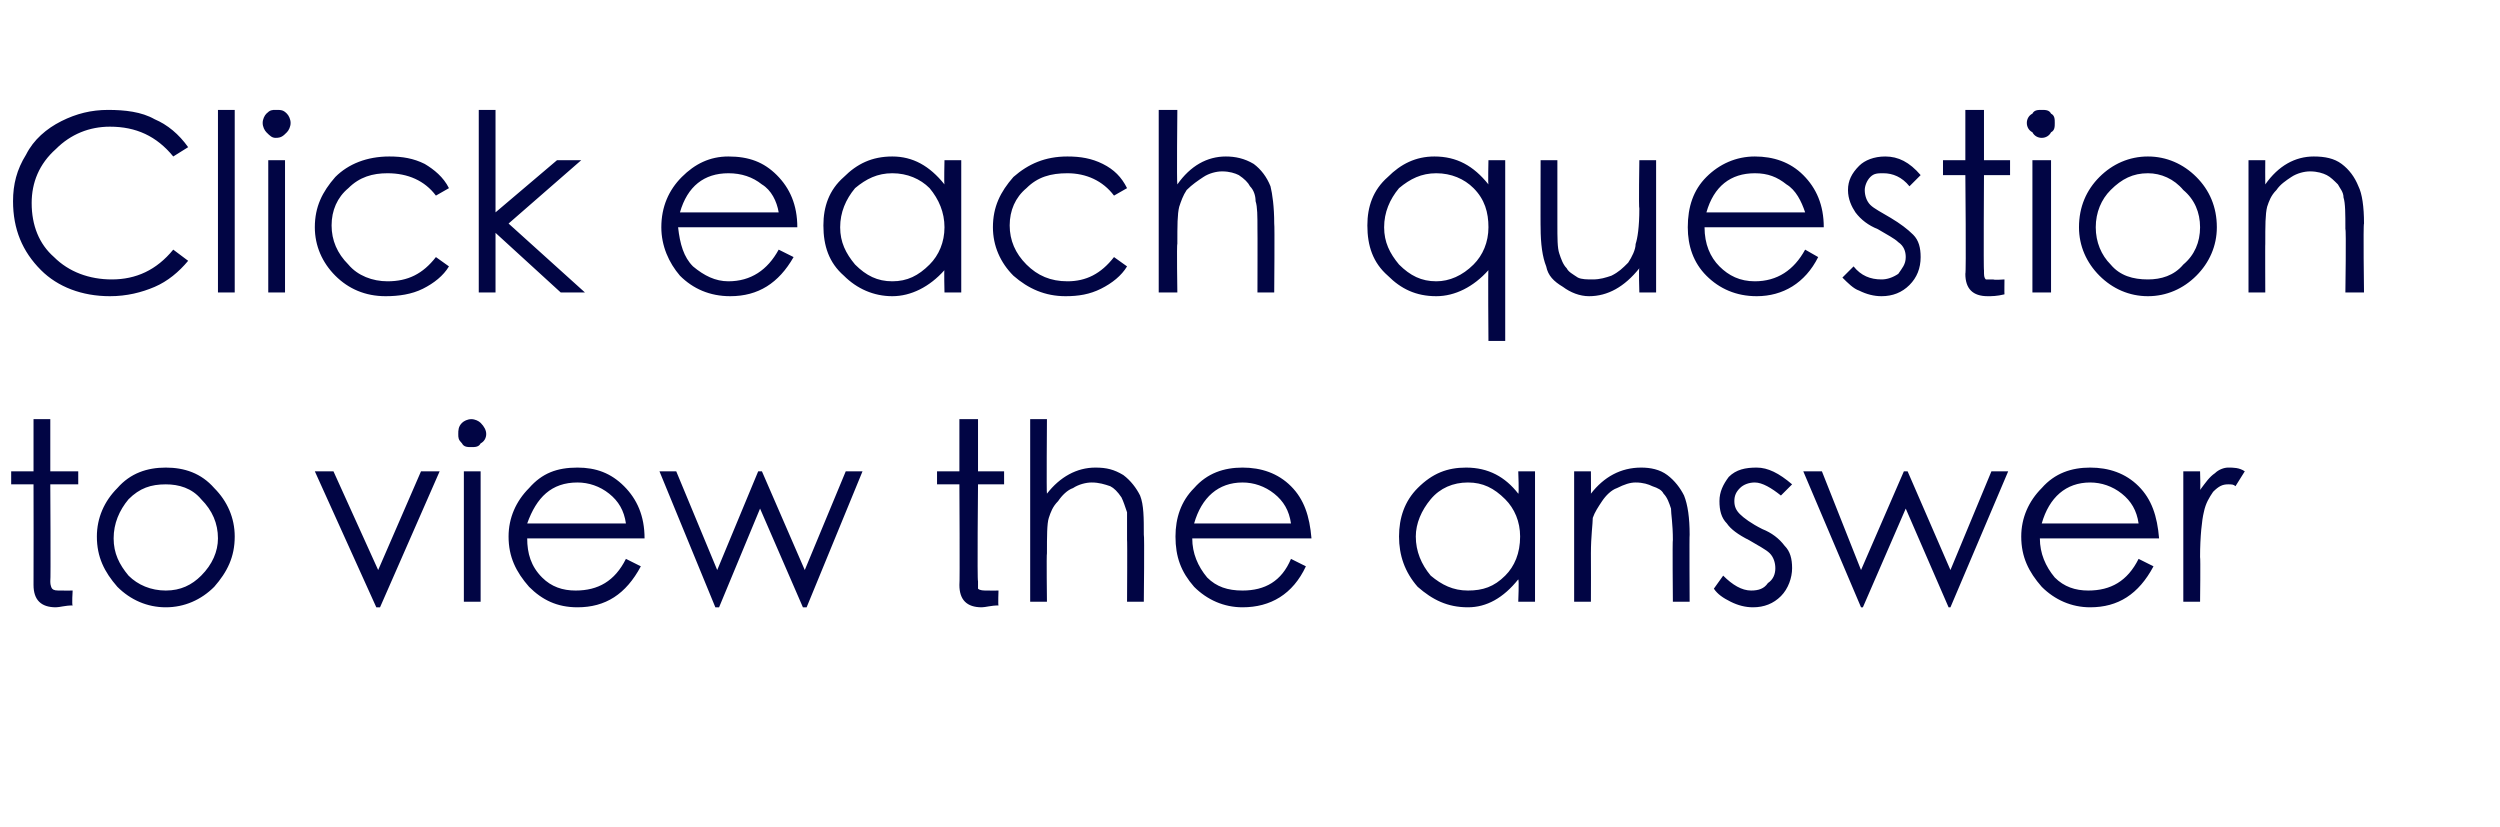 <?xml version="1.0" standalone="no"?><!DOCTYPE svg PUBLIC "-//W3C//DTD SVG 1.1//EN" "http://www.w3.org/Graphics/SVG/1.1/DTD/svg11.dtd"><svg xmlns="http://www.w3.org/2000/svg" version="1.1" width="134.2px" height="44.4px" viewBox="0 -5 134.2 44.4" style="top:-5px">  <desc>Click each question to view the answer</desc>  <defs/>  <g id="Polygon141280">    <path d="M 2.7 26.2 C 2.7 26.5 2.8 26.6 2.8 26.6 C 2.9 26.7 3 26.7 3.3 26.7 C 3.31 26.71 3.9 26.7 3.9 26.7 C 3.9 26.7 3.85 27.48 3.9 27.5 C 3.5 27.5 3.2 27.6 3 27.6 C 2.6 27.6 2.3 27.5 2.1 27.3 C 1.9 27.1 1.8 26.8 1.8 26.4 C 1.81 26.36 1.8 21 1.8 21 L 0.6 21 L 0.6 20.3 L 1.8 20.3 L 1.8 17.5 L 2.7 17.5 L 2.7 20.3 L 4.2 20.3 L 4.2 21 L 2.7 21 C 2.7 21 2.73 26.21 2.7 26.2 Z M 5.2 23.8 C 5.2 22.8 5.6 21.9 6.3 21.2 C 7 20.4 7.9 20.1 8.9 20.1 C 9.9 20.1 10.8 20.4 11.5 21.2 C 12.2 21.9 12.6 22.8 12.6 23.8 C 12.6 24.9 12.2 25.7 11.5 26.5 C 10.8 27.2 9.9 27.6 8.9 27.6 C 7.9 27.6 7 27.2 6.3 26.5 C 5.6 25.7 5.2 24.9 5.2 23.8 Z M 11.7 23.9 C 11.7 23.1 11.4 22.4 10.8 21.8 C 10.3 21.2 9.6 21 8.9 21 C 8.1 21 7.5 21.2 6.9 21.8 C 6.4 22.4 6.1 23.1 6.1 23.9 C 6.1 24.7 6.4 25.3 6.9 25.9 C 7.4 26.4 8.1 26.7 8.9 26.7 C 9.7 26.7 10.3 26.4 10.8 25.9 C 11.4 25.3 11.7 24.6 11.7 23.9 Z M 16.9 20.3 L 17.9 20.3 L 20.3 25.6 L 22.6 20.3 L 23.6 20.3 L 20.4 27.6 L 20.2 27.6 L 16.9 20.3 Z M 24.6 18.3 C 24.6 18.1 24.6 17.9 24.8 17.7 C 24.9 17.6 25.1 17.5 25.3 17.5 C 25.5 17.5 25.7 17.6 25.8 17.7 C 26 17.9 26.1 18.1 26.1 18.3 C 26.1 18.5 26 18.7 25.8 18.8 C 25.7 19 25.5 19 25.3 19 C 25.1 19 24.9 19 24.8 18.8 C 24.6 18.6 24.6 18.5 24.6 18.3 Z M 24.9 20.3 L 25.8 20.3 L 25.8 27.3 L 24.9 27.3 L 24.9 20.3 Z M 30.9 26.7 C 32.1 26.7 33 26.2 33.6 25 C 33.6 25 34.4 25.4 34.4 25.4 C 33.6 26.9 32.5 27.6 31 27.6 C 29.9 27.6 29.1 27.2 28.4 26.5 C 27.7 25.7 27.3 24.9 27.3 23.8 C 27.3 22.8 27.7 21.9 28.4 21.2 C 29.1 20.4 29.9 20.1 31 20.1 C 32 20.1 32.8 20.4 33.5 21.1 C 34.2 21.8 34.6 22.7 34.6 23.9 C 34.6 23.9 28.3 23.9 28.3 23.9 C 28.3 24.7 28.5 25.4 29.1 26 C 29.6 26.5 30.2 26.7 30.9 26.7 C 30.9 26.7 30.9 26.7 30.9 26.7 Z M 33.6 23.1 C 33.5 22.4 33.2 21.9 32.7 21.5 C 32.2 21.1 31.6 20.9 31 20.9 C 29.6 20.9 28.8 21.7 28.3 23.1 C 28.3 23.1 33.6 23.1 33.6 23.1 Z M 35.4 20.3 L 36.3 20.3 L 38.5 25.6 L 40.7 20.3 L 40.9 20.3 L 43.2 25.6 L 45.4 20.3 L 46.3 20.3 L 43.3 27.6 L 43.1 27.6 L 40.8 22.3 L 38.6 27.6 L 38.4 27.6 L 35.4 20.3 Z M 52.5 26.2 C 52.5 26.5 52.5 26.6 52.5 26.6 C 52.6 26.7 52.8 26.7 53 26.7 C 53.03 26.71 53.6 26.7 53.6 26.7 C 53.6 26.7 53.57 27.48 53.6 27.5 C 53.2 27.5 52.9 27.6 52.7 27.6 C 52.3 27.6 52 27.5 51.8 27.3 C 51.6 27.1 51.5 26.8 51.5 26.4 C 51.53 26.36 51.5 21 51.5 21 L 50.3 21 L 50.3 20.3 L 51.5 20.3 L 51.5 17.5 L 52.5 17.5 L 52.5 20.3 L 53.9 20.3 L 53.9 21 L 52.5 21 C 52.5 21 52.45 26.21 52.5 26.2 Z M 55.3 17.5 L 56.2 17.5 C 56.2 17.5 56.17 21.52 56.2 21.5 C 56.9 20.6 57.8 20.1 58.8 20.1 C 59.4 20.1 59.8 20.2 60.3 20.5 C 60.7 20.8 61 21.2 61.2 21.6 C 61.4 22.1 61.4 22.8 61.4 23.7 C 61.44 23.69 61.4 27.3 61.4 27.3 L 60.5 27.3 C 60.5 27.3 60.52 23.96 60.5 24 C 60.5 23.2 60.5 22.7 60.5 22.5 C 60.4 22.2 60.3 21.9 60.2 21.7 C 60 21.4 59.8 21.2 59.6 21.1 C 59.3 21 59 20.9 58.6 20.9 C 58.3 20.9 57.9 21 57.6 21.2 C 57.3 21.3 57 21.6 56.8 21.9 C 56.5 22.2 56.4 22.5 56.3 22.8 C 56.2 23.1 56.2 23.8 56.2 24.7 C 56.17 24.73 56.2 27.3 56.2 27.3 L 55.3 27.3 L 55.3 17.5 Z M 66.7 26.7 C 67.9 26.7 68.8 26.2 69.3 25 C 69.3 25 70.1 25.4 70.1 25.4 C 69.4 26.9 68.2 27.6 66.7 27.6 C 65.7 27.6 64.8 27.2 64.1 26.5 C 63.4 25.7 63.1 24.9 63.1 23.8 C 63.1 22.8 63.4 21.9 64.1 21.2 C 64.8 20.4 65.7 20.1 66.7 20.1 C 67.7 20.1 68.6 20.4 69.3 21.1 C 70 21.8 70.3 22.7 70.4 23.9 C 70.4 23.9 64 23.9 64 23.9 C 64 24.7 64.3 25.4 64.8 26 C 65.3 26.5 65.9 26.7 66.7 26.7 C 66.7 26.7 66.7 26.7 66.7 26.7 Z M 69.3 23.1 C 69.2 22.4 68.9 21.9 68.4 21.5 C 67.9 21.1 67.3 20.9 66.7 20.9 C 65.4 20.9 64.5 21.7 64.1 23.1 C 64.1 23.1 69.3 23.1 69.3 23.1 Z M 82.4 20.3 L 82.4 27.3 L 81.5 27.3 C 81.5 27.3 81.55 26.12 81.5 26.1 C 80.7 27.1 79.8 27.6 78.8 27.6 C 77.7 27.6 76.9 27.2 76.1 26.5 C 75.4 25.7 75.1 24.8 75.1 23.8 C 75.1 22.8 75.4 21.9 76.1 21.2 C 76.9 20.4 77.7 20.1 78.7 20.1 C 79.9 20.1 80.8 20.6 81.5 21.5 C 81.55 21.55 81.5 20.3 81.5 20.3 L 82.4 20.3 Z M 81.6 23.8 C 81.6 23 81.3 22.3 80.8 21.8 C 80.2 21.2 79.6 20.9 78.8 20.9 C 78 20.9 77.3 21.2 76.8 21.8 C 76.3 22.4 76 23.1 76 23.8 C 76 24.6 76.3 25.3 76.8 25.9 C 77.4 26.4 78 26.7 78.8 26.7 C 79.6 26.7 80.2 26.5 80.8 25.9 C 81.3 25.4 81.6 24.7 81.6 23.8 Z M 84.5 20.3 L 85.4 20.3 C 85.4 20.3 85.41 21.52 85.4 21.5 C 86.1 20.6 87 20.1 88.1 20.1 C 88.6 20.1 89.1 20.2 89.5 20.5 C 89.9 20.8 90.2 21.2 90.4 21.6 C 90.6 22.1 90.7 22.8 90.7 23.7 C 90.68 23.69 90.7 27.3 90.7 27.3 L 89.8 27.3 C 89.8 27.3 89.77 23.96 89.8 24 C 89.8 23.1 89.7 22.6 89.7 22.3 C 89.6 22 89.5 21.7 89.3 21.5 C 89.2 21.3 89 21.2 88.7 21.1 C 88.5 21 88.2 20.9 87.8 20.9 C 87.5 20.9 87.2 21 86.8 21.2 C 86.5 21.3 86.2 21.6 86 21.9 C 85.8 22.2 85.6 22.5 85.5 22.8 C 85.5 23.1 85.4 23.8 85.4 24.7 C 85.41 24.73 85.4 27.3 85.4 27.3 L 84.5 27.3 L 84.5 20.3 Z M 96.2 21 C 96.2 21 95.6 21.6 95.6 21.6 C 95.1 21.2 94.6 20.9 94.2 20.9 C 93.9 20.9 93.6 21 93.4 21.2 C 93.2 21.4 93.1 21.6 93.1 21.9 C 93.1 22.2 93.2 22.4 93.4 22.6 C 93.6 22.8 94 23.1 94.6 23.4 C 95.1 23.6 95.5 23.9 95.8 24.3 C 96.1 24.6 96.2 25 96.2 25.5 C 96.2 26 96 26.6 95.6 27 C 95.2 27.4 94.7 27.6 94.1 27.6 C 93.7 27.6 93.3 27.5 92.9 27.3 C 92.5 27.1 92.2 26.9 92 26.6 C 92 26.6 92.5 25.9 92.5 25.9 C 93 26.4 93.5 26.7 94 26.7 C 94.4 26.7 94.7 26.6 94.9 26.3 C 95.2 26.1 95.3 25.8 95.3 25.5 C 95.3 25.2 95.2 24.9 95 24.7 C 94.8 24.5 94.4 24.3 93.9 24 C 93.3 23.7 92.9 23.4 92.7 23.1 C 92.4 22.8 92.3 22.4 92.3 21.9 C 92.3 21.4 92.5 21 92.8 20.6 C 93.2 20.2 93.7 20.1 94.3 20.1 C 94.9 20.1 95.5 20.4 96.2 21 Z M 96.8 20.3 L 97.8 20.3 L 99.9 25.6 L 102.2 20.3 L 102.4 20.3 L 104.7 25.6 L 106.9 20.3 L 107.8 20.3 L 104.7 27.6 L 104.6 27.6 L 102.3 22.3 L 100 27.6 L 99.9 27.6 L 96.8 20.3 Z M 112.1 26.7 C 113.3 26.7 114.2 26.2 114.8 25 C 114.8 25 115.6 25.4 115.6 25.4 C 114.8 26.9 113.7 27.6 112.2 27.6 C 111.2 27.6 110.3 27.2 109.6 26.5 C 108.9 25.7 108.5 24.9 108.5 23.8 C 108.5 22.8 108.9 21.9 109.6 21.2 C 110.3 20.4 111.2 20.1 112.2 20.1 C 113.2 20.1 114.1 20.4 114.8 21.1 C 115.5 21.8 115.8 22.7 115.9 23.9 C 115.9 23.9 109.5 23.9 109.5 23.9 C 109.5 24.7 109.8 25.4 110.3 26 C 110.8 26.5 111.4 26.7 112.1 26.7 C 112.1 26.7 112.1 26.7 112.1 26.7 Z M 114.8 23.1 C 114.7 22.4 114.4 21.9 113.9 21.5 C 113.4 21.1 112.8 20.9 112.2 20.9 C 110.9 20.9 110 21.7 109.6 23.1 C 109.6 23.1 114.8 23.1 114.8 23.1 Z M 117.2 20.3 L 118.1 20.3 C 118.1 20.3 118.13 21.28 118.1 21.3 C 118.4 20.9 118.6 20.6 118.9 20.4 C 119.1 20.2 119.4 20.1 119.6 20.1 C 119.9 20.1 120.2 20.1 120.5 20.3 C 120.5 20.3 120 21.1 120 21.1 C 119.9 21 119.8 21 119.6 21 C 119.3 21 119.1 21.1 118.8 21.4 C 118.6 21.7 118.4 22 118.3 22.5 C 118.2 22.9 118.1 23.8 118.1 24.9 C 118.13 24.93 118.1 27.3 118.1 27.3 L 117.2 27.3 L 117.2 20.3 Z " stroke="none" fill="#010544"/>  </g>  <g id="Polygon141279">    <path d="M 10.1 2.9 C 10.1 2.9 9.3 3.4 9.3 3.4 C 8.4 2.3 7.3 1.8 5.9 1.8 C 4.8 1.8 3.8 2.2 3 3 C 2.1 3.8 1.7 4.8 1.7 5.9 C 1.7 7.1 2.1 8.1 2.9 8.8 C 3.7 9.6 4.8 10 6 10 C 7.3 10 8.4 9.5 9.3 8.4 C 9.3 8.4 10.1 9 10.1 9 C 9.6 9.6 9 10.1 8.3 10.4 C 7.6 10.7 6.8 10.9 5.9 10.9 C 4.4 10.9 3.1 10.4 2.2 9.5 C 1.2 8.5 0.7 7.3 0.7 5.8 C 0.7 4.9 0.9 4.1 1.4 3.3 C 1.8 2.5 2.5 1.9 3.3 1.5 C 4.1 1.1 4.9 0.9 5.8 0.9 C 6.7 0.9 7.6 1 8.3 1.4 C 9 1.7 9.6 2.2 10.1 2.9 Z M 11.7 0.9 L 12.6 0.9 L 12.6 10.7 L 11.7 10.7 L 11.7 0.9 Z M 14.1 1.6 C 14.1 1.4 14.2 1.2 14.3 1.1 C 14.5 0.9 14.6 0.9 14.8 0.9 C 15.1 0.9 15.2 0.9 15.4 1.1 C 15.5 1.2 15.6 1.4 15.6 1.6 C 15.6 1.8 15.5 2 15.4 2.1 C 15.2 2.3 15.1 2.4 14.8 2.4 C 14.6 2.4 14.5 2.3 14.3 2.1 C 14.2 2 14.1 1.8 14.1 1.6 Z M 14.4 3.6 L 15.3 3.6 L 15.3 10.7 L 14.4 10.7 L 14.4 3.6 Z M 24.1 5.1 C 24.1 5.1 23.4 5.5 23.4 5.5 C 22.8 4.7 21.9 4.3 20.8 4.3 C 20 4.3 19.3 4.5 18.7 5.1 C 18.1 5.6 17.8 6.3 17.8 7.1 C 17.8 7.9 18.1 8.6 18.7 9.2 C 19.2 9.8 20 10.1 20.8 10.1 C 21.9 10.1 22.7 9.7 23.4 8.8 C 23.4 8.8 24.1 9.3 24.1 9.3 C 23.8 9.8 23.3 10.2 22.7 10.5 C 22.1 10.8 21.4 10.9 20.7 10.9 C 19.6 10.9 18.7 10.5 18 9.8 C 17.3 9.1 16.9 8.2 16.9 7.2 C 16.9 6.1 17.3 5.3 18 4.5 C 18.7 3.8 19.7 3.4 20.9 3.4 C 21.6 3.4 22.2 3.5 22.8 3.8 C 23.3 4.1 23.8 4.5 24.1 5.1 Z M 25.7 0.9 L 26.6 0.9 L 26.6 6.4 L 29.9 3.6 L 31.2 3.6 L 27.3 7 L 31.4 10.7 L 30.1 10.7 L 26.6 7.5 L 26.6 10.7 L 25.7 10.7 L 25.7 0.9 Z M 39.1 10.1 C 40.3 10.1 41.2 9.5 41.8 8.4 C 41.8 8.4 42.6 8.8 42.6 8.8 C 41.8 10.2 40.7 10.9 39.2 10.9 C 38.1 10.9 37.2 10.5 36.5 9.8 C 35.9 9.1 35.5 8.2 35.5 7.2 C 35.5 6.1 35.9 5.2 36.6 4.5 C 37.3 3.8 38.1 3.4 39.1 3.4 C 40.2 3.4 41 3.7 41.7 4.4 C 42.4 5.1 42.8 6 42.8 7.2 C 42.8 7.2 36.4 7.2 36.4 7.2 C 36.5 8.1 36.7 8.8 37.2 9.3 C 37.8 9.8 38.4 10.1 39.1 10.1 C 39.1 10.1 39.1 10.1 39.1 10.1 Z M 41.8 6.4 C 41.7 5.8 41.4 5.2 40.9 4.9 C 40.4 4.5 39.8 4.3 39.1 4.3 C 37.8 4.3 36.9 5 36.5 6.4 C 36.5 6.4 41.8 6.4 41.8 6.4 Z M 51.6 3.6 L 51.6 10.7 L 50.7 10.7 C 50.7 10.7 50.67 9.45 50.7 9.5 C 49.9 10.4 48.9 10.9 47.9 10.9 C 46.9 10.9 46 10.5 45.3 9.8 C 44.5 9.1 44.2 8.2 44.2 7.1 C 44.2 6.1 44.5 5.2 45.3 4.5 C 46 3.8 46.8 3.4 47.9 3.4 C 49 3.4 49.9 3.9 50.7 4.9 C 50.67 4.88 50.7 3.6 50.7 3.6 L 51.6 3.6 Z M 50.7 7.2 C 50.7 6.4 50.4 5.7 49.9 5.1 C 49.4 4.6 48.7 4.3 47.9 4.3 C 47.1 4.3 46.5 4.6 45.9 5.1 C 45.4 5.7 45.1 6.4 45.1 7.2 C 45.1 8 45.4 8.6 45.9 9.2 C 46.5 9.8 47.1 10.1 47.9 10.1 C 48.7 10.1 49.3 9.8 49.9 9.2 C 50.4 8.7 50.7 8 50.7 7.2 Z M 60.5 5.1 C 60.5 5.1 59.8 5.5 59.8 5.5 C 59.2 4.7 58.3 4.3 57.3 4.3 C 56.4 4.3 55.7 4.5 55.1 5.1 C 54.5 5.6 54.2 6.3 54.2 7.1 C 54.2 7.9 54.5 8.6 55.1 9.2 C 55.7 9.8 56.4 10.1 57.3 10.1 C 58.3 10.1 59.1 9.7 59.8 8.8 C 59.8 8.8 60.5 9.3 60.5 9.3 C 60.2 9.8 59.7 10.2 59.1 10.5 C 58.5 10.8 57.9 10.9 57.2 10.9 C 56.1 10.9 55.2 10.5 54.4 9.8 C 53.7 9.1 53.3 8.2 53.3 7.2 C 53.3 6.1 53.7 5.3 54.4 4.5 C 55.2 3.8 56.1 3.4 57.3 3.4 C 58 3.4 58.6 3.5 59.2 3.8 C 59.8 4.1 60.2 4.5 60.5 5.1 Z M 62.2 0.9 L 63.2 0.9 C 63.2 0.9 63.16 4.85 63.2 4.9 C 63.9 3.9 64.8 3.4 65.8 3.4 C 66.3 3.4 66.8 3.5 67.3 3.8 C 67.7 4.1 68 4.5 68.2 5 C 68.3 5.4 68.4 6.1 68.4 7 C 68.43 7.03 68.4 10.7 68.4 10.7 L 67.5 10.7 C 67.5 10.7 67.51 7.29 67.5 7.3 C 67.5 6.6 67.5 6.1 67.4 5.8 C 67.4 5.5 67.3 5.2 67.1 5 C 67 4.8 66.8 4.6 66.5 4.4 C 66.3 4.3 66 4.2 65.6 4.2 C 65.3 4.2 64.9 4.3 64.6 4.5 C 64.3 4.7 64 4.9 63.7 5.2 C 63.5 5.5 63.4 5.8 63.3 6.1 C 63.2 6.5 63.2 7.1 63.2 8.1 C 63.16 8.07 63.2 10.7 63.2 10.7 L 62.2 10.7 L 62.2 0.9 Z M 80.8 3.6 L 80.8 13.3 L 79.9 13.3 C 79.9 13.3 79.87 9.45 79.9 9.5 C 79.1 10.4 78.1 10.9 77.1 10.9 C 76 10.9 75.2 10.5 74.5 9.8 C 73.7 9.1 73.4 8.2 73.4 7.1 C 73.4 6.1 73.7 5.2 74.5 4.5 C 75.2 3.8 76 3.4 77 3.4 C 78.2 3.4 79.1 3.9 79.9 4.9 C 79.87 4.88 79.9 3.6 79.9 3.6 L 80.8 3.6 Z M 79.9 7.2 C 79.9 6.4 79.7 5.7 79.1 5.1 C 78.6 4.6 77.9 4.3 77.1 4.3 C 76.3 4.3 75.7 4.6 75.1 5.1 C 74.6 5.7 74.3 6.4 74.3 7.2 C 74.3 8 74.6 8.6 75.1 9.2 C 75.7 9.8 76.3 10.1 77.1 10.1 C 77.8 10.1 78.5 9.8 79.1 9.2 C 79.6 8.7 79.9 8 79.9 7.2 Z M 88.9 10.7 L 88 10.7 C 88 10.7 87.96 9.4 88 9.4 C 87.2 10.4 86.3 10.9 85.3 10.9 C 84.8 10.9 84.3 10.7 83.9 10.4 C 83.4 10.1 83.1 9.8 83 9.3 C 82.8 8.8 82.7 8.1 82.7 7.2 C 82.69 7.23 82.7 3.6 82.7 3.6 L 83.6 3.6 C 83.6 3.6 83.6 6.96 83.6 7 C 83.6 7.8 83.6 8.3 83.7 8.6 C 83.8 8.9 83.9 9.2 84.1 9.4 C 84.2 9.6 84.4 9.7 84.7 9.9 C 84.9 10 85.2 10 85.5 10 C 85.9 10 86.2 9.9 86.5 9.8 C 86.9 9.6 87.1 9.4 87.4 9.1 C 87.6 8.8 87.8 8.4 87.8 8.1 C 87.9 7.8 88 7.2 88 6.2 C 87.96 6.19 88 3.6 88 3.6 L 88.9 3.6 L 88.9 10.7 Z M 94.2 10.1 C 95.4 10.1 96.3 9.5 96.9 8.4 C 96.9 8.4 97.6 8.8 97.6 8.8 C 96.9 10.2 95.7 10.9 94.3 10.9 C 93.2 10.9 92.3 10.5 91.6 9.8 C 90.9 9.1 90.6 8.2 90.6 7.2 C 90.6 6.1 90.9 5.2 91.6 4.5 C 92.3 3.8 93.2 3.4 94.2 3.4 C 95.2 3.4 96.1 3.7 96.8 4.4 C 97.5 5.1 97.9 6 97.9 7.2 C 97.9 7.2 91.5 7.2 91.5 7.2 C 91.5 8.1 91.8 8.8 92.3 9.3 C 92.8 9.8 93.4 10.1 94.2 10.1 C 94.2 10.1 94.2 10.1 94.2 10.1 Z M 96.9 6.4 C 96.7 5.8 96.4 5.2 95.9 4.9 C 95.4 4.5 94.9 4.3 94.2 4.3 C 92.9 4.3 92 5 91.6 6.4 C 91.6 6.4 96.9 6.4 96.9 6.4 Z M 103.1 4.4 C 103.1 4.4 102.5 5 102.5 5 C 102.1 4.5 101.6 4.3 101.1 4.3 C 100.8 4.3 100.6 4.3 100.4 4.5 C 100.2 4.7 100.1 5 100.1 5.2 C 100.1 5.5 100.2 5.8 100.4 6 C 100.6 6.2 101 6.4 101.5 6.7 C 102 7 102.4 7.3 102.7 7.6 C 103 7.9 103.1 8.3 103.1 8.8 C 103.1 9.4 102.9 9.9 102.5 10.3 C 102.1 10.7 101.6 10.9 101 10.9 C 100.6 10.9 100.2 10.8 99.8 10.6 C 99.5 10.5 99.2 10.2 98.9 9.9 C 98.9 9.9 99.5 9.3 99.5 9.3 C 99.9 9.8 100.4 10 101 10 C 101.3 10 101.6 9.9 101.9 9.7 C 102.1 9.4 102.3 9.2 102.3 8.8 C 102.3 8.5 102.2 8.2 101.9 8 C 101.7 7.8 101.3 7.6 100.8 7.3 C 100.3 7.1 99.9 6.8 99.6 6.4 C 99.4 6.1 99.2 5.7 99.2 5.2 C 99.2 4.7 99.4 4.3 99.8 3.9 C 100.1 3.6 100.6 3.4 101.2 3.4 C 101.9 3.4 102.5 3.7 103.1 4.4 Z M 106.5 9.5 C 106.5 9.8 106.5 9.9 106.6 10 C 106.6 10 106.8 10 107 10 C 107.04 10.04 107.6 10 107.6 10 C 107.6 10 107.59 10.81 107.6 10.8 C 107.2 10.9 106.9 10.9 106.7 10.9 C 106.3 10.9 106 10.8 105.8 10.6 C 105.6 10.4 105.5 10.1 105.5 9.7 C 105.55 9.69 105.5 4.4 105.5 4.4 L 104.3 4.4 L 104.3 3.6 L 105.5 3.6 L 105.5 0.9 L 106.5 0.9 L 106.5 3.6 L 107.9 3.6 L 107.9 4.4 L 106.5 4.4 C 106.5 4.4 106.47 9.55 106.5 9.5 Z M 108.8 1.6 C 108.8 1.4 108.9 1.2 109.1 1.1 C 109.2 0.9 109.4 0.9 109.6 0.9 C 109.8 0.9 110 0.9 110.1 1.1 C 110.3 1.2 110.3 1.4 110.3 1.6 C 110.3 1.8 110.3 2 110.1 2.1 C 110 2.3 109.8 2.4 109.6 2.4 C 109.4 2.4 109.2 2.3 109.1 2.1 C 108.9 2 108.8 1.8 108.8 1.6 Z M 109.1 3.6 L 110.1 3.6 L 110.1 10.7 L 109.1 10.7 L 109.1 3.6 Z M 111.6 7.2 C 111.6 6.1 112 5.2 112.7 4.5 C 113.4 3.8 114.3 3.4 115.3 3.4 C 116.3 3.4 117.2 3.8 117.9 4.5 C 118.6 5.2 119 6.1 119 7.2 C 119 8.2 118.6 9.1 117.9 9.8 C 117.2 10.5 116.3 10.9 115.3 10.9 C 114.3 10.9 113.4 10.5 112.7 9.8 C 112 9.1 111.6 8.2 111.6 7.2 Z M 118.1 7.2 C 118.1 6.4 117.8 5.7 117.2 5.2 C 116.7 4.6 116 4.3 115.3 4.3 C 114.5 4.3 113.9 4.6 113.3 5.2 C 112.8 5.7 112.5 6.4 112.5 7.2 C 112.5 8 112.8 8.7 113.3 9.2 C 113.8 9.8 114.5 10 115.3 10 C 116 10 116.7 9.8 117.2 9.2 C 117.8 8.7 118.1 8 118.1 7.2 Z M 120.7 3.6 L 121.6 3.6 C 121.6 3.6 121.59 4.85 121.6 4.9 C 122.3 3.9 123.2 3.4 124.2 3.4 C 124.8 3.4 125.3 3.5 125.7 3.8 C 126.1 4.1 126.4 4.5 126.6 5 C 126.8 5.4 126.9 6.1 126.9 7 C 126.85 7.03 126.9 10.7 126.9 10.7 L 125.9 10.7 C 125.9 10.7 125.95 7.29 125.9 7.3 C 125.9 6.5 125.9 5.9 125.8 5.6 C 125.8 5.3 125.6 5.1 125.5 4.9 C 125.3 4.7 125.1 4.5 124.9 4.4 C 124.7 4.3 124.4 4.2 124 4.2 C 123.7 4.2 123.3 4.3 123 4.5 C 122.7 4.7 122.4 4.9 122.2 5.2 C 121.9 5.5 121.8 5.8 121.7 6.1 C 121.6 6.5 121.6 7.1 121.6 8.1 C 121.59 8.07 121.6 10.7 121.6 10.7 L 120.7 10.7 L 120.7 3.6 Z " stroke="none" fill="#010544"/>  </g></svg>